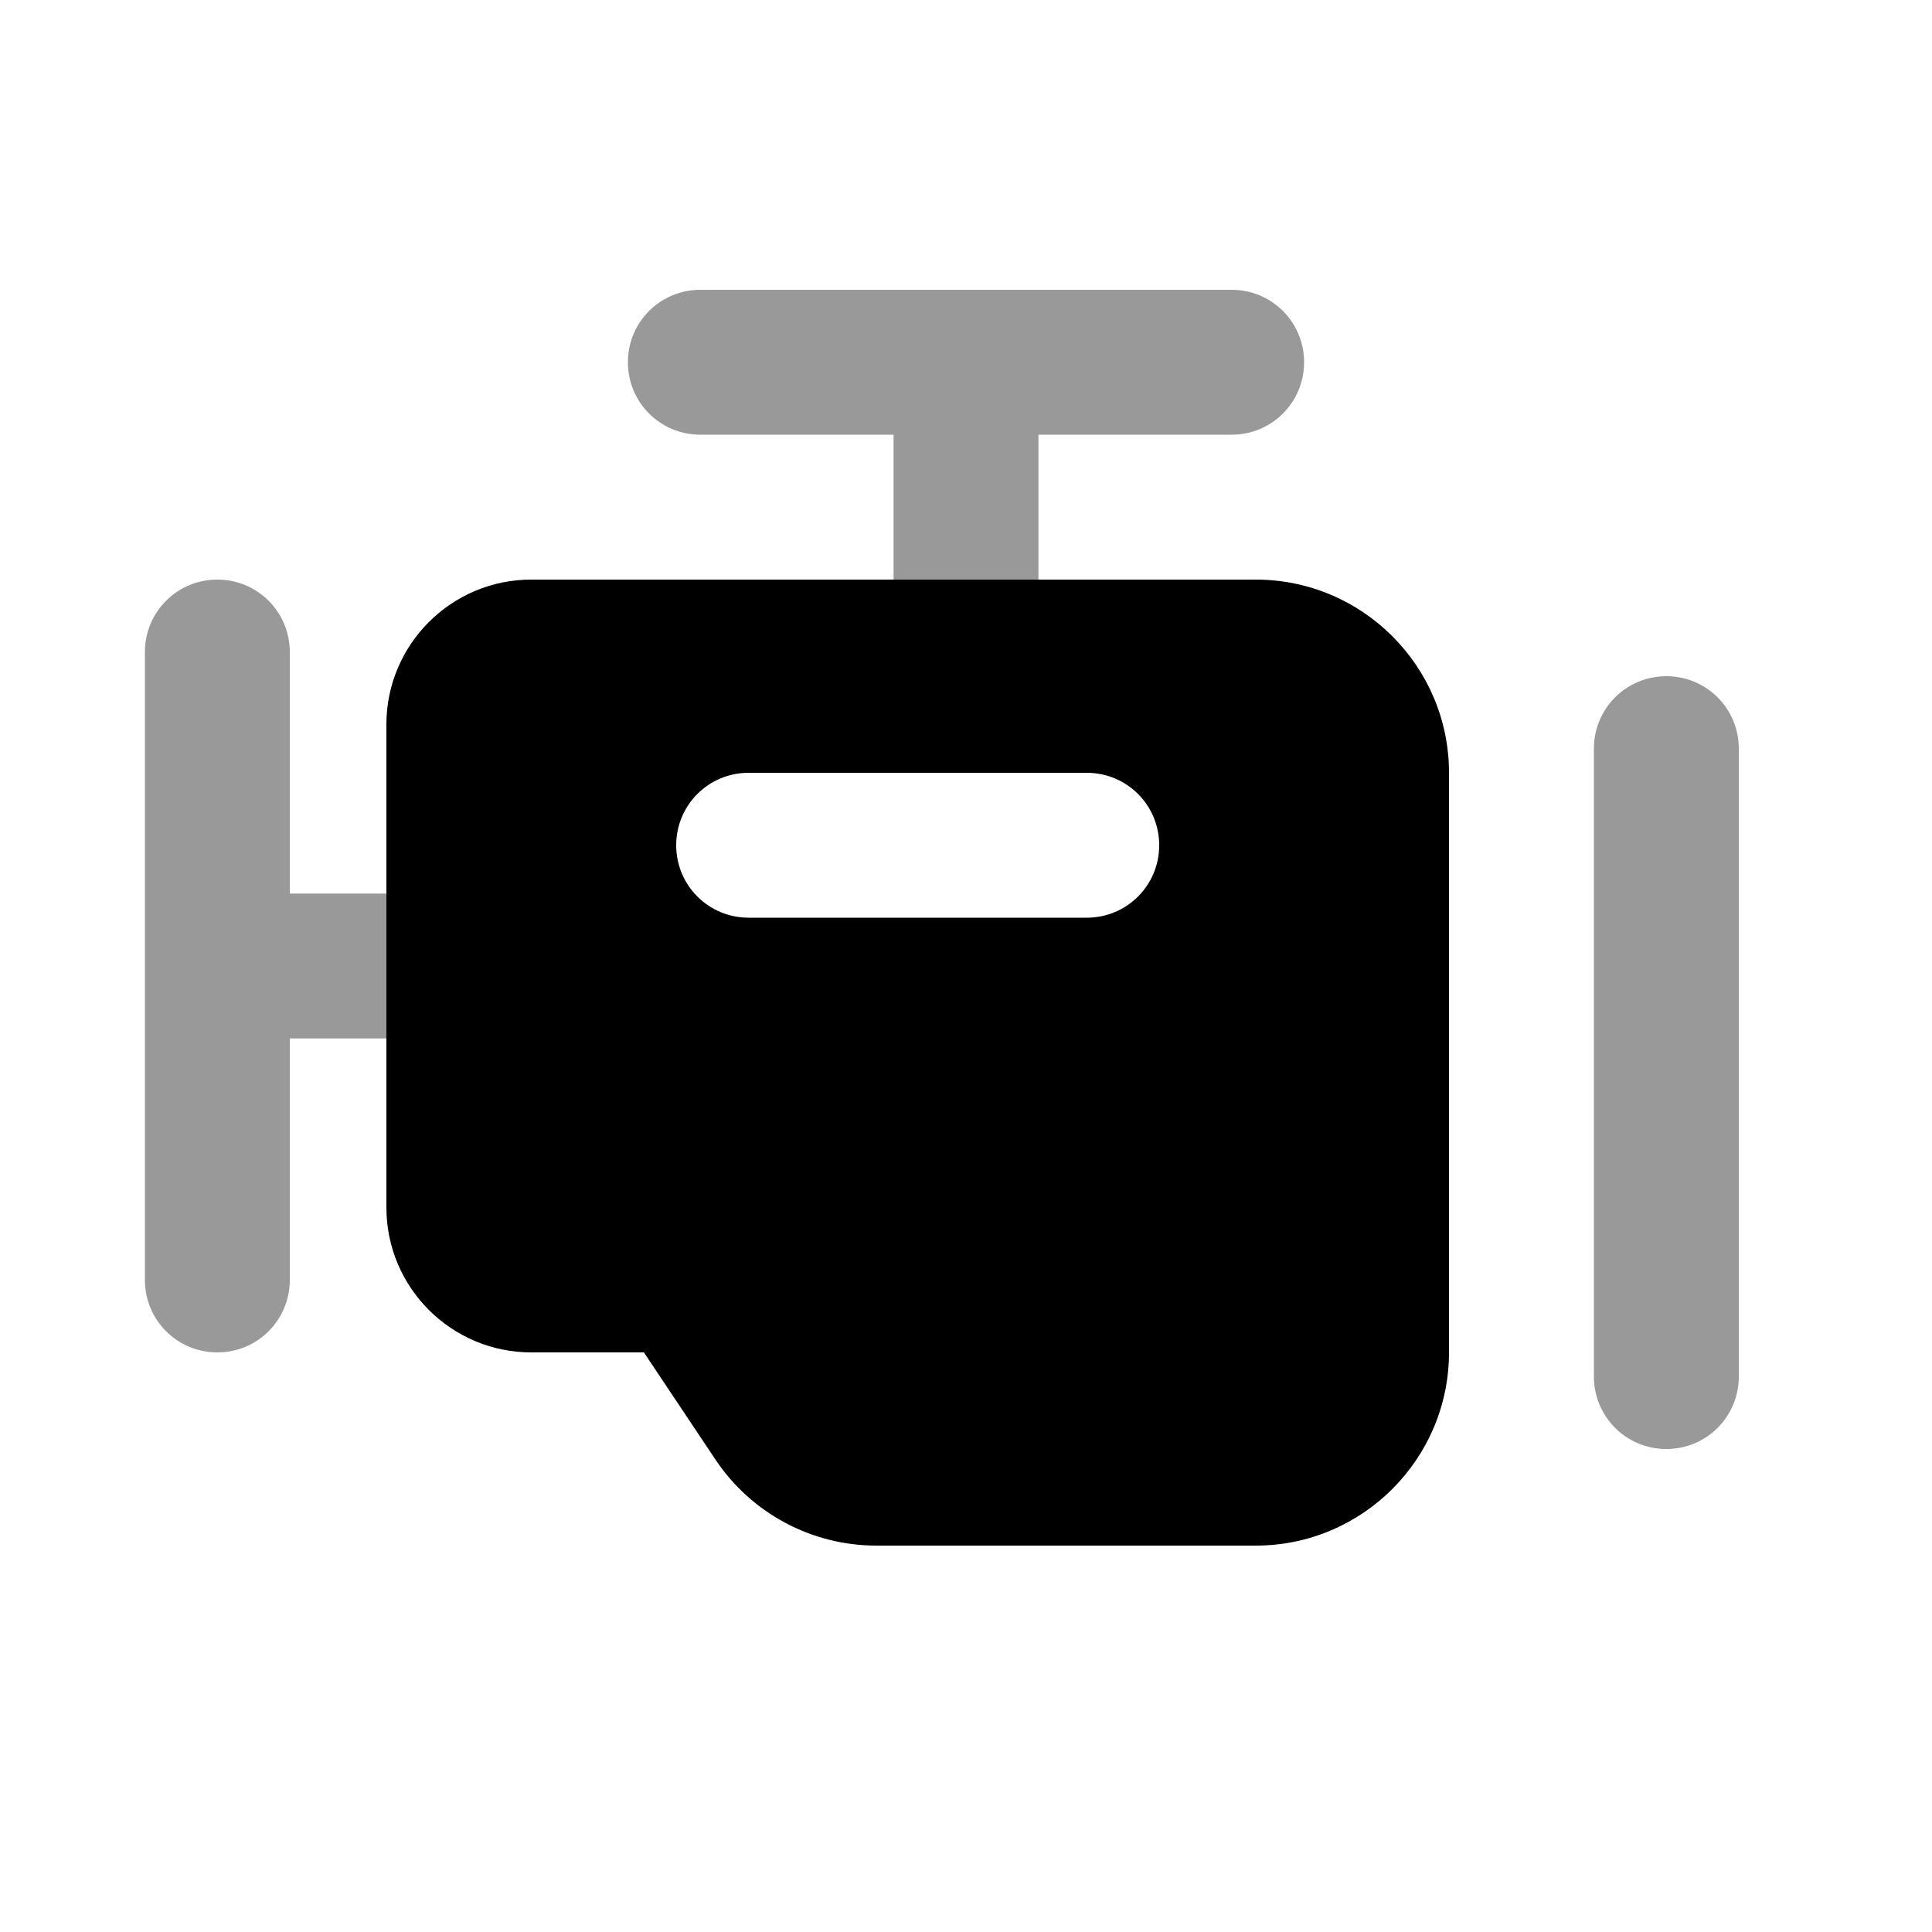 <svg xmlns="http://www.w3.org/2000/svg" viewBox="0 0 640 640"><!--! Font Awesome Pro 7.1.0 by @fontawesome - https://fontawesome.com License - https://fontawesome.com/license (Commercial License) Copyright 2025 Fonticons, Inc. --><path opacity=".4" fill="currentColor" d="M48 216L48 424C48 437.3 58.7 448 72 448C85.3 448 96 437.3 96 424L96 344L128 344L128 296L96 296L96 216C96 202.7 85.3 192 72 192C58.7 192 48 202.7 48 216zM208 120C208 133.3 218.7 144 232 144L296 144L296 192L344 192L344 144L408 144C421.3 144 432 133.3 432 120C432 106.7 421.3 96 408 96L232 96C218.7 96 208 106.7 208 120zM528 248L528 456C528 469.3 538.7 480 552 480C565.3 480 576 469.3 576 456L576 248C576 234.7 565.3 224 552 224C538.7 224 528 234.7 528 248z"/><path fill="currentColor" d="M128 240C128 213.5 149.5 192 176 192L416 192C451.3 192 480 220.7 480 256L480 448C480 483.3 451.3 512 416 512L290.3 512C268.9 512 248.9 501.3 237 483.5L213.3 448L176 448C149.5 448 128 426.5 128 400L128 240zM360 304C373.3 304 384 293.3 384 280C384 266.7 373.3 256 360 256L248 256C234.7 256 224 266.7 224 280C224 293.3 234.7 304 248 304L360 304z"/></svg>